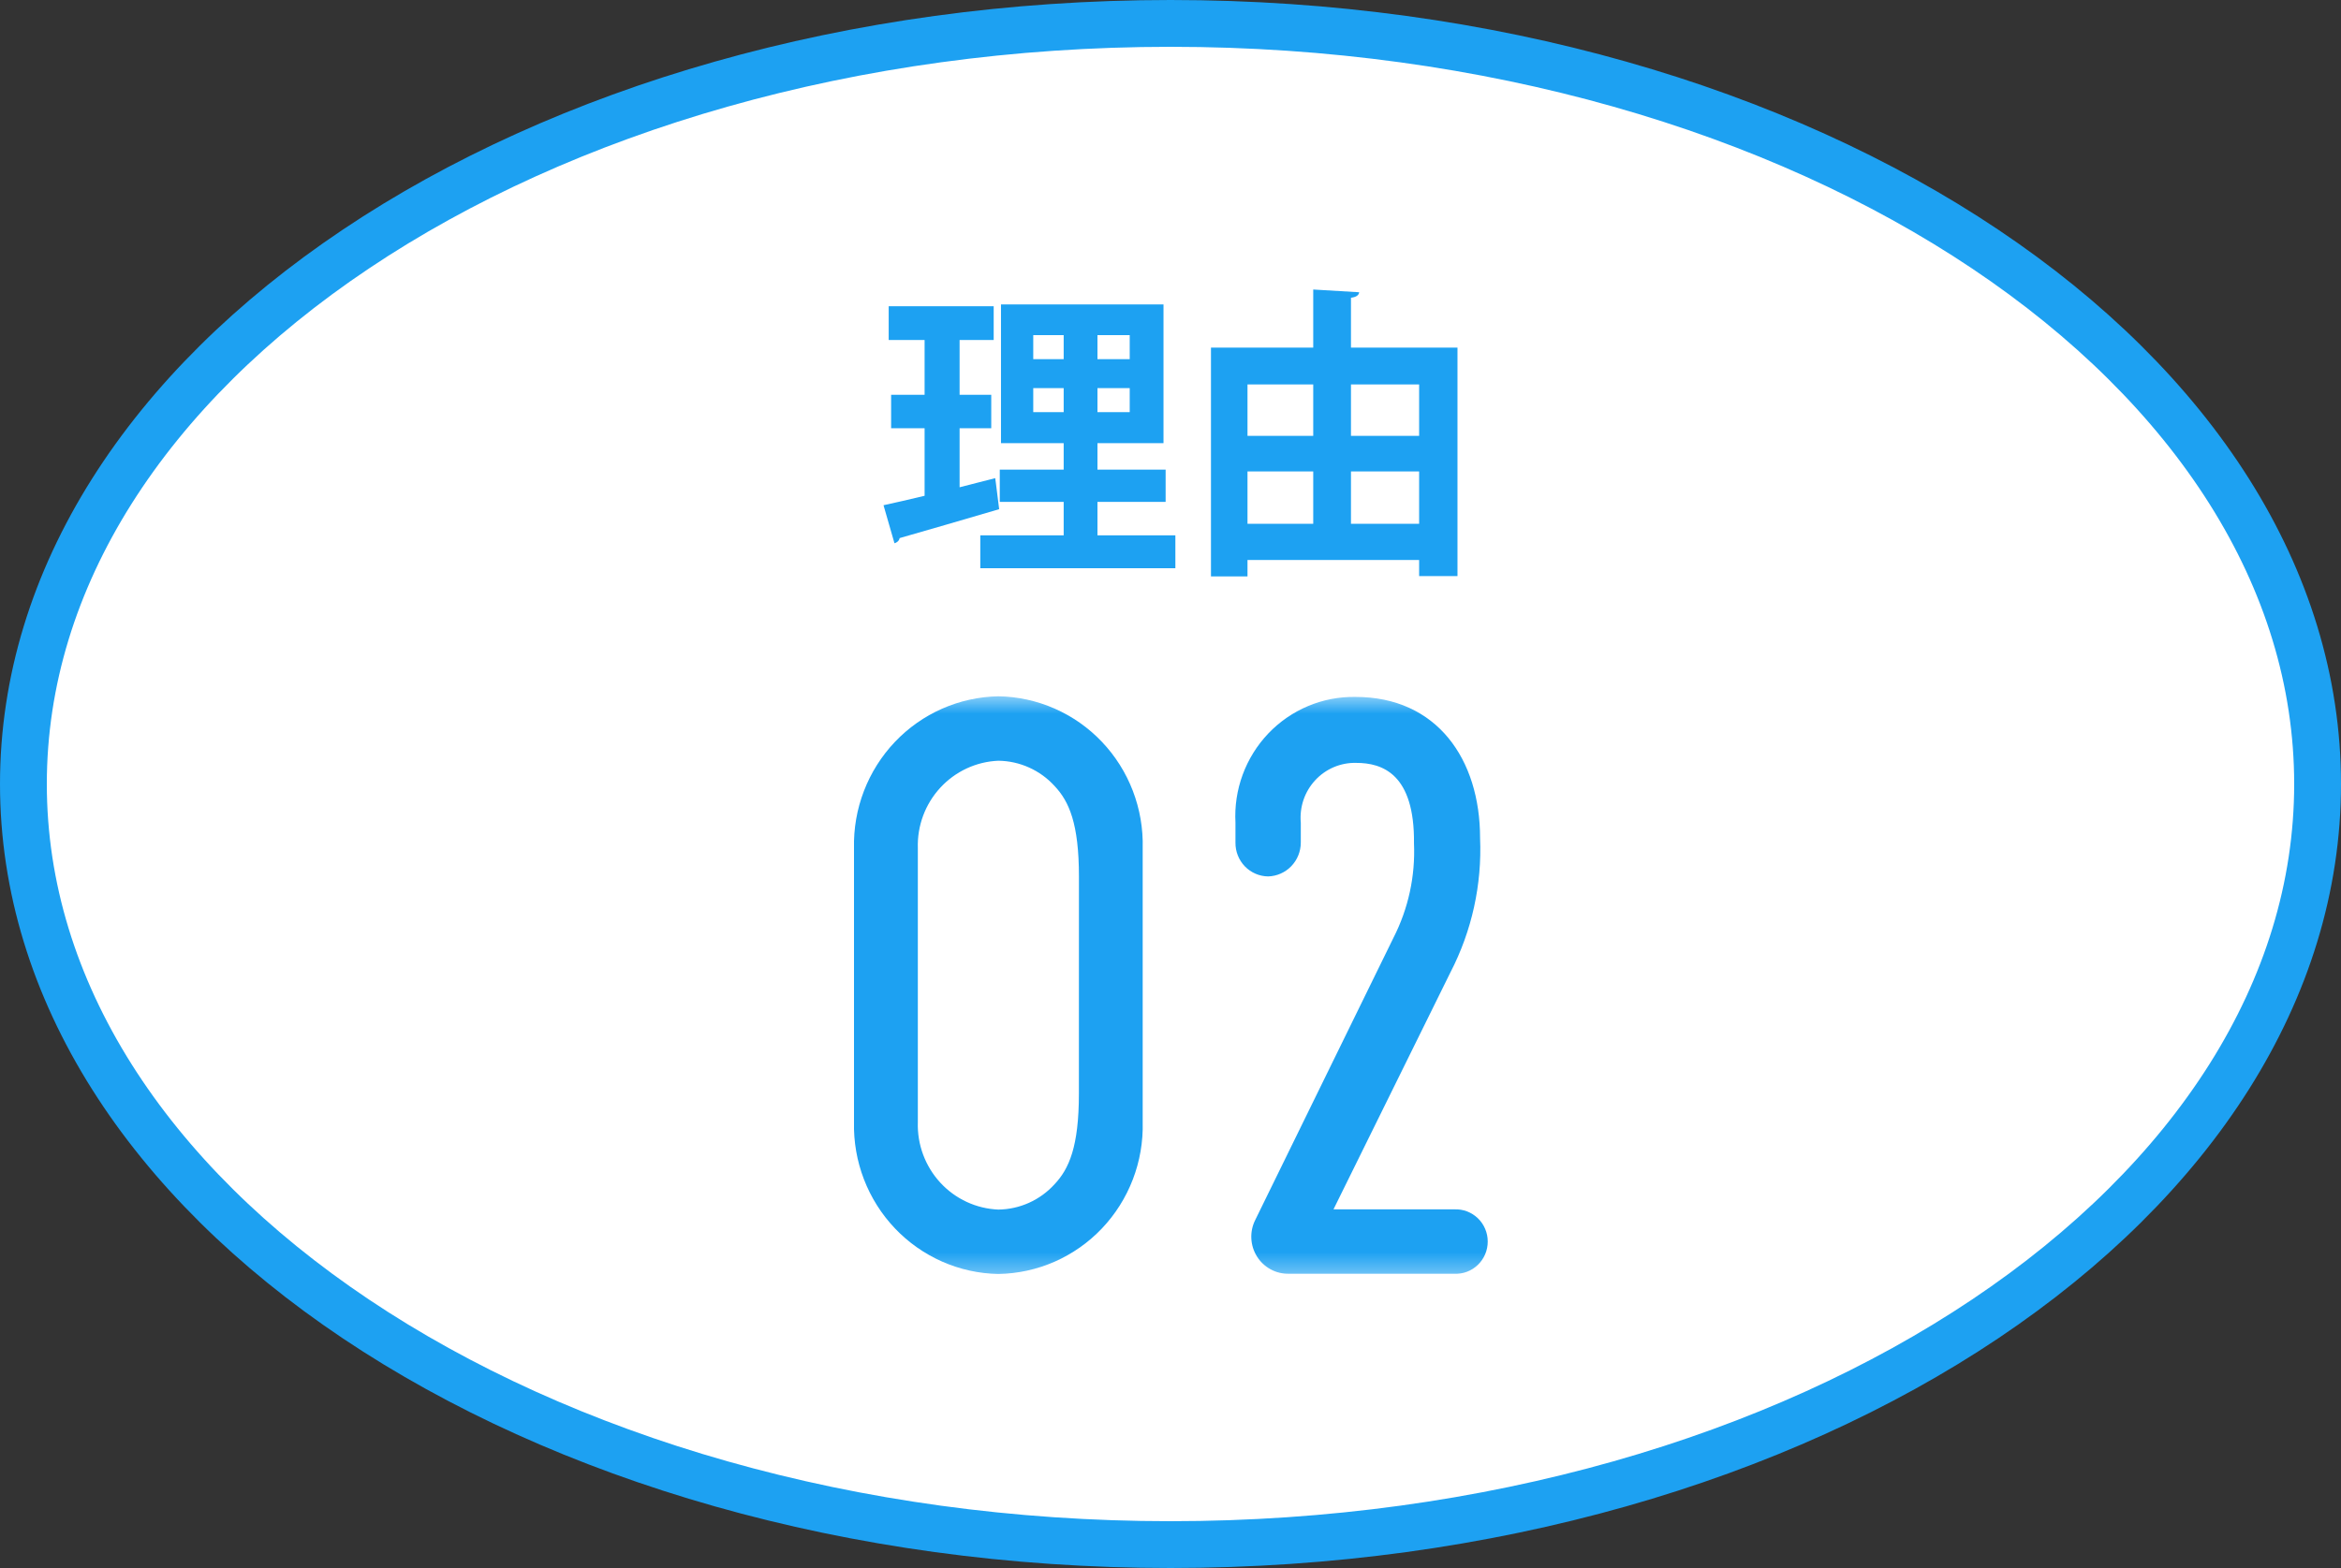 <svg width="100" height="67" viewBox="0 0 100 67" fill="none" xmlns="http://www.w3.org/2000/svg">
<rect x="0" y="0" width="100" height="67" fill="#333333" stroke="none"/>
<path d="M50 1C63.636 1 75.937 4.705 84.799 10.643C93.668 16.585 99 24.685 99 33.5C99 42.315 93.668 50.415 84.799 56.357C75.937 62.295 63.636 66 50 66C36.364 66 24.063 62.295 15.201 56.357C6.332 50.415 1 42.315 1 33.5C1 24.685 6.332 16.585 15.201 10.643C24.063 4.705 36.364 1 50 1Z" fill="white" stroke="#1DA1F2" stroke-width="2"/>
<path d="M57.709 12.722V14.854H62.259V24.617H60.621V23.928H53.289V24.63H51.729V14.854H56.097V12.371L58.06 12.488C58.047 12.605 57.943 12.696 57.709 12.722ZM56.097 18.624V16.427H53.289V18.624H56.097ZM60.621 18.624V16.427H57.709V18.624H60.621ZM56.097 20.145H53.289V22.381H56.097V20.145ZM57.709 20.145V22.381H60.621V20.145H57.709Z" fill="#1DA1F2"/>
<path d="M46.88 21.445V22.875H50.208V24.279H41.875V22.875H45.437V21.445H42.707V20.067H45.437V18.936H42.759V13.008H49.701V18.936H46.88V20.067H49.792V21.445H46.88ZM45.437 14.321H44.137V15.348H45.437V14.321ZM46.88 15.348H48.258V14.321H46.88V15.348ZM44.137 16.583V17.61H45.437V16.583H44.137ZM46.88 17.61H48.258V16.583H46.88V17.61ZM40.991 18.299V20.821L42.512 20.431C42.512 20.444 42.525 20.47 42.681 21.757C41.134 22.212 39.483 22.693 38.43 22.992C38.404 23.122 38.3 23.187 38.209 23.213L37.741 21.588C38.235 21.484 38.833 21.341 39.496 21.185V18.299H38.066V16.869H39.496V14.529H37.962V13.086H42.447V14.529H40.991V16.869H42.343V18.299H40.991Z" fill="#1DA1F2"/>
<g clip-path="url(#clip0_3602_10969)">
<mask id="mask0_3602_10969" style="mask-type:luminance" maskUnits="userSpaceOnUse" x="33" y="29" width="34" height="26">
<path d="M66.5 29.63H33.5V54.63H66.5V29.63Z" fill="white"/>
</mask>
<g mask="url(#mask0_3602_10969)">
<path d="M60.401 36.04C60.434 33.057 59.038 32.598 57.935 32.598C57.608 32.589 57.282 32.651 56.98 32.778C56.678 32.906 56.406 33.097 56.182 33.339C55.958 33.58 55.787 33.867 55.681 34.18C55.575 34.493 55.536 34.825 55.566 35.155V36.007C55.564 36.384 55.418 36.745 55.157 37.014C54.897 37.283 54.542 37.439 54.17 37.449C53.796 37.444 53.439 37.29 53.177 37.02C52.916 36.749 52.771 36.385 52.775 36.007V35.155C52.737 34.455 52.842 33.756 53.084 33.099C53.326 32.443 53.699 31.844 54.18 31.339C54.661 30.835 55.24 30.436 55.88 30.168C56.521 29.899 57.209 29.767 57.902 29.779C61.375 29.779 63.224 32.434 63.224 35.81C63.309 37.802 62.872 39.78 61.959 41.546L56.962 51.676H62.121C62.306 51.667 62.49 51.696 62.663 51.761C62.836 51.826 62.994 51.926 63.128 52.054C63.262 52.183 63.368 52.337 63.441 52.509C63.514 52.68 63.551 52.865 63.551 53.051C63.551 53.238 63.514 53.422 63.441 53.594C63.368 53.765 63.262 53.92 63.128 54.048C62.994 54.177 62.836 54.277 62.663 54.342C62.49 54.407 62.306 54.435 62.121 54.426H55.047C54.777 54.431 54.51 54.366 54.273 54.236C54.036 54.106 53.835 53.917 53.692 53.686C53.548 53.455 53.466 53.191 53.453 52.918C53.44 52.646 53.497 52.375 53.619 52.131L59.525 40.069C60.16 38.825 60.462 37.435 60.401 36.036" fill="#1DA1F2"/>
<path d="M42.646 29.752C41.819 29.767 41.002 29.947 40.244 30.282C39.485 30.616 38.8 31.099 38.227 31.702C37.654 32.306 37.205 33.017 36.905 33.797C36.605 34.576 36.461 35.407 36.48 36.243V47.946C36.461 48.781 36.605 49.613 36.905 50.392C37.205 51.171 37.654 51.883 38.227 52.486C38.8 53.089 39.485 53.572 40.244 53.907C41.002 54.242 41.819 54.422 42.646 54.436C43.474 54.423 44.292 54.245 45.051 53.911C45.81 53.577 46.497 53.094 47.07 52.491C47.644 51.887 48.093 51.174 48.392 50.394C48.691 49.614 48.834 48.782 48.812 47.946V36.243C48.834 35.407 48.691 34.574 48.392 33.794C48.093 33.014 47.644 32.302 47.07 31.698C46.497 31.094 45.81 30.612 45.051 30.278C44.292 29.944 43.474 29.765 42.646 29.752ZM46.087 46.733C46.087 48.999 45.665 49.946 45.048 50.601C44.742 50.938 44.371 51.208 43.958 51.394C43.545 51.58 43.099 51.679 42.646 51.685C41.701 51.646 40.809 51.232 40.165 50.532C39.521 49.832 39.176 48.903 39.207 47.948V36.243C39.176 35.288 39.521 34.359 40.165 33.66C40.809 32.96 41.701 32.545 42.646 32.506C43.099 32.511 43.546 32.61 43.959 32.796C44.373 32.982 44.744 33.251 45.05 33.588C45.667 34.243 46.089 35.19 46.089 37.456L46.087 46.733Z" fill="#1DA1F2"/>
</g>
</g>
<defs>
<clipPath id="clip0_3602_10969">
<rect width="33" height="25" fill="white" transform="translate(33.5 29.63)"/>
</clipPath>
</defs>
</svg>
